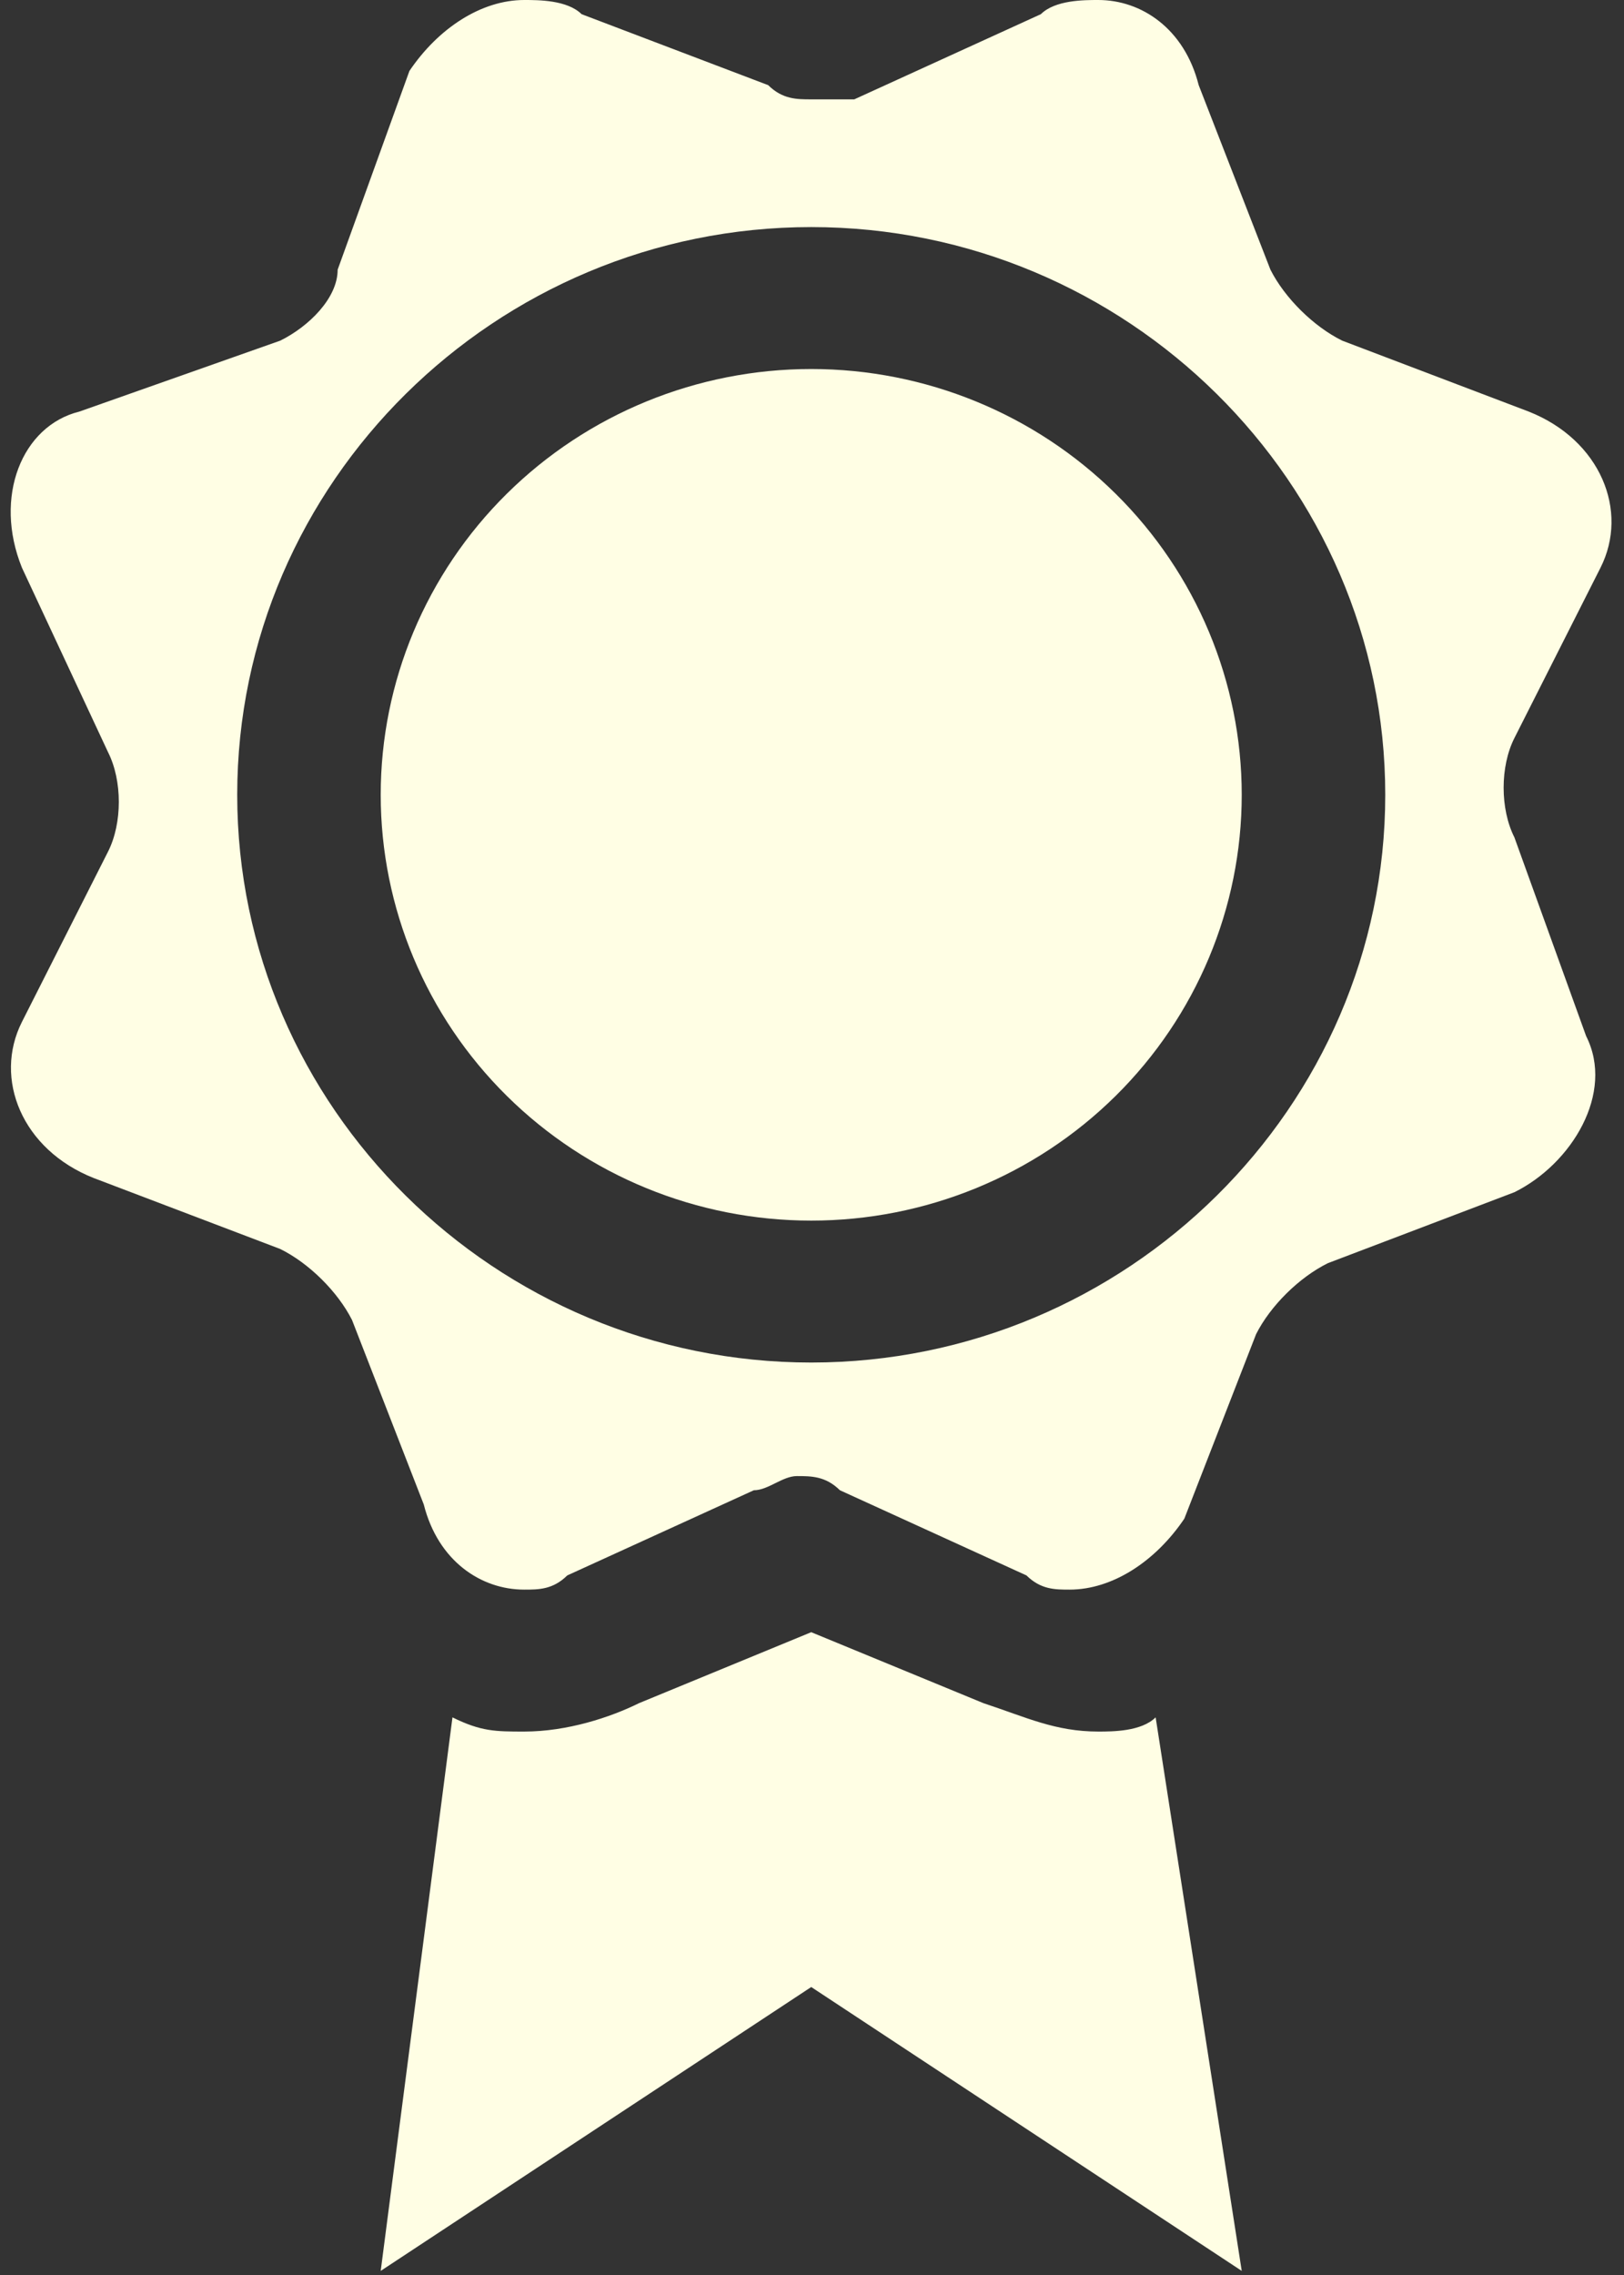 <svg width="70" height="98" viewBox="0 0 70 98" fill="none" xmlns="http://www.w3.org/2000/svg">
<rect x="0" y="0" width="70" height="98" fill="#333333" stroke="none"/>
<g id="Group 119">
<path id="Vector" d="M47.338 74.59C45.482 74.59 44.245 73.979 42.389 73.367L34.967 70.31L27.544 73.367C26.307 73.979 24.451 74.59 22.596 74.59C21.358 74.59 20.74 74.59 19.503 73.979L16.41 97.823L34.967 85.595L53.523 97.823L49.812 73.979C49.193 74.59 47.956 74.59 47.338 74.59ZM65.276 36.072C64.657 34.849 64.657 33.015 65.276 31.793L68.987 24.456C70.224 22.01 68.987 18.953 65.894 17.73L57.853 14.674C56.616 14.062 55.379 12.839 54.76 11.617L51.668 3.668C51.049 1.223 49.193 0 47.338 0C46.719 0 45.482 0 44.864 0.611L36.822 4.28H34.967C34.348 4.28 33.73 4.28 33.111 3.668L25.07 0.611C24.451 0 23.214 0 22.596 0C20.74 0 18.884 1.223 17.647 3.057L14.554 11.617C14.554 12.839 13.317 14.062 12.08 14.674L3.42 17.73C0.946 18.342 -0.291 21.399 0.946 24.456L4.658 32.404C5.276 33.627 5.276 35.461 4.658 36.684L0.946 44.02C-0.291 46.466 0.946 49.523 4.039 50.746L12.08 53.803C13.317 54.414 14.554 55.637 15.173 56.86L18.266 64.808C18.884 67.253 20.74 68.476 22.596 68.476C23.214 68.476 23.833 68.476 24.451 67.865L32.492 64.196C33.111 64.196 33.73 63.585 34.348 63.585C34.967 63.585 35.585 63.585 36.204 64.196L44.245 67.865C44.864 68.476 45.482 68.476 46.101 68.476C47.956 68.476 49.812 67.253 51.049 65.419L54.142 57.471C54.76 56.248 55.998 55.026 57.235 54.414L65.276 51.357C67.75 50.134 69.606 47.077 68.368 44.632L65.276 36.072ZM34.967 58.694C21.358 58.694 10.225 47.689 10.225 34.238C10.225 20.787 21.358 9.782 34.967 9.782C48.575 9.782 59.709 20.787 59.709 34.238C59.709 47.689 48.575 58.694 34.967 58.694Z" fill="#FFFEE4"/>
<path id="Vector_2" d="M53.523 34.238C53.523 39.103 51.568 43.768 48.088 47.208C44.608 50.648 39.888 52.58 34.967 52.58C30.045 52.58 25.325 50.648 21.845 47.208C18.365 43.768 16.41 39.103 16.41 34.238C16.41 29.374 18.365 24.708 21.845 21.269C25.325 17.829 30.045 15.896 34.967 15.896C39.888 15.896 44.608 17.829 48.088 21.269C51.568 24.708 53.523 29.374 53.523 34.238Z" fill="#FFFEE4"/>
</g>
</svg>
